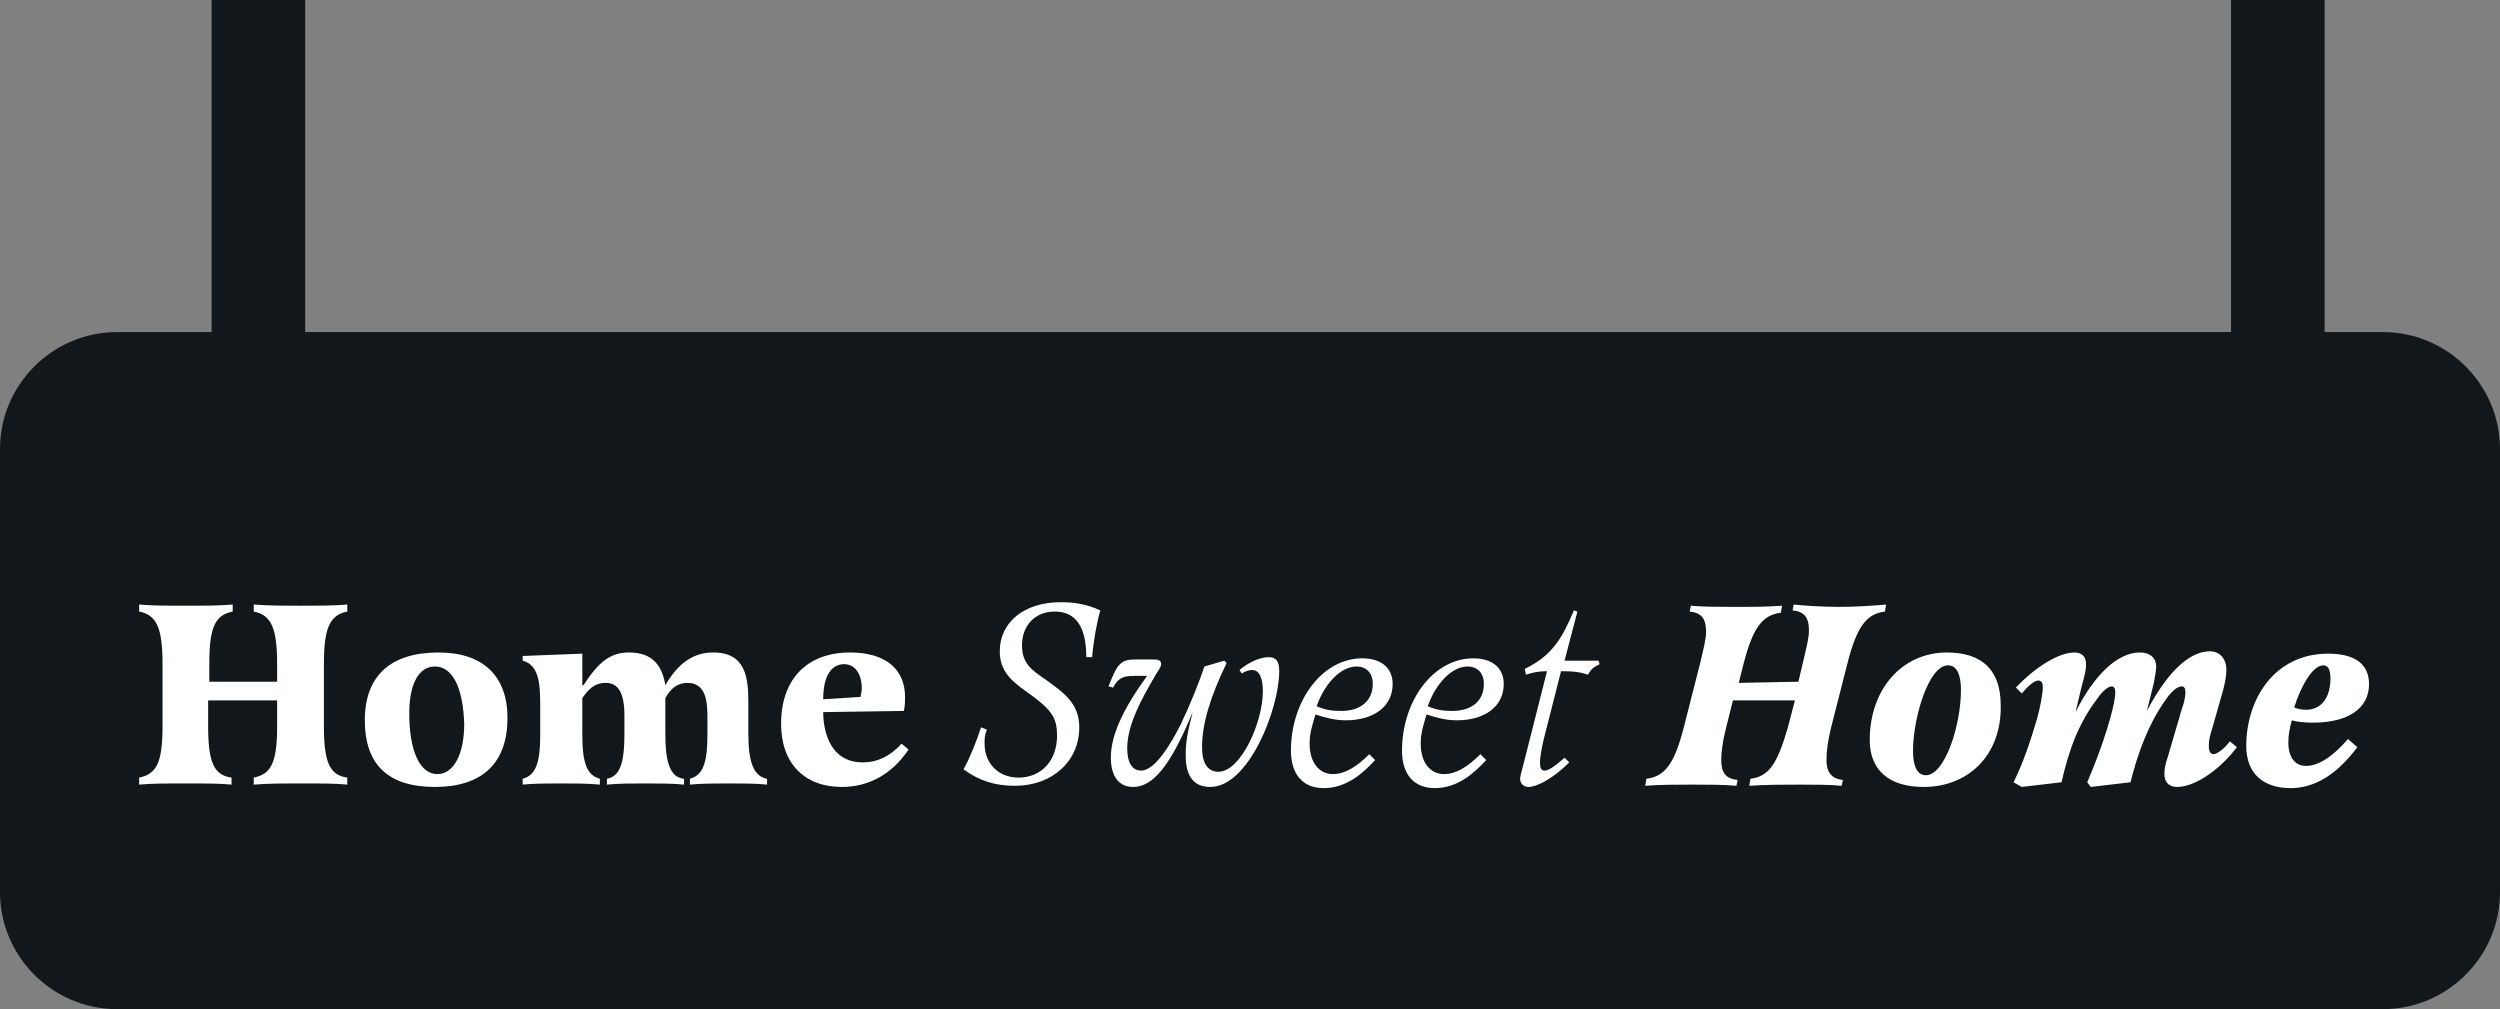 <?xml version="1.0" encoding="utf-8"?>
<!-- Generator: Adobe Illustrator 19.2.0, SVG Export Plug-In . SVG Version: 6.00 Build 0)  -->
<svg version="1.1" id="home_x5F_button_1_" xmlns="http://www.w3.org/2000/svg" xmlns:xlink="http://www.w3.org/1999/xlink" x="0px"
	 y="0px" viewBox="0 0 213.8 86.3" style="enable-background:new 0 0 213.8 86.3;" xml:space="preserve">
<rect x="0" y="0" width="213.8" height="86.3" fill="#808080" stroke="none"/>
<style type="text/css">
	.st0{fill:#11171A;}
	.st1{fill:#FFFFFF;}
</style>
<g id="home_x5F_button">
	<path id="placard" class="st0" d="M198.8,28.4V0h-8v28.4H26.1V0h-8v28.4H10c-5.5,0-10,4.5-10,10v37.9c0,5.5,4.5,10,10,10h193.8
		c5.5,0,10-4.5,10-10V38.4c0-5.5-4.5-10-10-10C203.8,28.4,198.8,28.4,198.8,28.4z"/>
	<g id="home_x5F_sweet_x5F_home">
		<path class="st1" d="M23.7,58.3v-1.5c0-3.1-0.5-4.2-2-4.5v-0.6c1.3,0.1,2.5,0.1,3.9,0.1c1.7,0,2.9,0,4.1-0.1v0.6
			c-1.5,0.3-2,1.4-2,4.5v5.3c0,3.1,0.5,4.2,2,4.4v0.6c-1-0.1-2.2-0.1-3.9-0.1c-1.6,0-2.8,0-4.1,0.1v-0.6c1.5-0.3,2-1.3,2-4.4v-2.2
			h-5.9v2.2c0,3.1,0.5,4.2,2,4.4v0.6c-1-0.1-2.3-0.1-3.9-0.1c-1.7,0-2.9,0-4,0.1v-0.6c1.5-0.3,2-1.3,2-4.4v-5.3c0-3.1-0.5-4.2-2-4.5
			v-0.6c1.1,0.1,2.4,0.1,3.9,0.1c1.6,0,3,0,4.1-0.1v0.6c-1.5,0.3-2,1.3-2,4.5v1.5H23.7z"/>
		<path class="st1" d="M37.2,67.3c-4,0-6-1.9-6-5.7s2.2-5.8,6.3-5.8c3.8,0,5.9,2,5.9,5.6C43.4,65.3,41.2,67.3,37.2,67.3z M37.2,57
			c-1.4,0-2.2,1.5-2.2,4c0,3.2,0.9,5.2,2.4,5.2c1.4,0,2.3-1.7,2.3-4.3C39.6,58.8,38.7,57,37.2,57z"/>
		<path class="st1" d="M49.9,58.6c1.3-2,2.3-2.8,3.9-2.8c1.8,0,2.8,0.9,3.1,2.8c1.1-1.9,2.4-2.8,4.1-2.8c2.8,0,3,2.2,3,4.3v2.7
			c0,2.5,0.5,3.6,1.6,3.8v0.5C64.7,67,63.4,67,62.3,67c-1,0-2.3,0-3.3,0.1v-0.5c1.1-0.3,1.5-1.3,1.5-3.8v-1.3c0-1.2,0-3.1-1.7-3.1
			c-0.8,0-1.4,0.4-1.9,1.3v3.1c0,2.6,0.5,3.7,1.6,3.8v0.5C57.6,67,56.3,67,55.2,67s-2.3,0-3.3,0.1v-0.5c1.1-0.2,1.5-1.3,1.5-3.8
			v-1.6c0-1.9-0.5-2.8-1.6-2.8c-1,0-1.5,0.6-2,1.3v3.1c0,2.5,0.4,3.5,1.5,3.8v0.5C50.3,67,49.2,67,48,67c-1.1,0-2.4,0-3.3,0.1v-0.5
			c1.1-0.3,1.5-1.3,1.5-3.8v-2.1c0-2,0-3.8-1.5-4.2v-0.4l5.1-0.2v2.7H49.9z"/>
		<path class="st1" d="M70.4,60.9c0,1.1,0.3,4.3,3.4,4.3c1.2,0,2.3-0.5,3.3-1.6l0.6,0.5c-1.4,2.1-3.4,3.2-5.7,3.2
			c-3.2,0-5.2-2-5.2-5.4c0-3.8,2.2-6.1,5.9-6.1c3,0,4.7,1.4,4.7,3.8c0,0.4,0,0.7-0.1,1.2L70.4,60.9L70.4,60.9z M73.6,59.6
			c0-0.2,0.1-0.4,0.1-0.7c0-1.3-0.6-2.1-1.5-2.1c-1.1,0-1.8,1-1.8,3L73.6,59.6z"/>
		<path class="st1" d="M92.9,56.2c0-2.6-0.9-3.9-2.7-3.9c-1.7,0-2.8,1.2-2.8,2.9c0,1.5,0.8,2.1,2,2.9c1.5,1.1,2.9,2,2.9,4.1
			c0,2.9-2.3,5-5.5,5c-1.7,0-3-0.4-4.4-1.4c0.6-1.1,1.1-2.4,1.5-3.6l0.5,0.2c-0.2,0.5-0.2,0.7-0.2,1.2c0,1.7,1.2,2.9,2.9,2.9
			c2,0,3.3-1.5,3.3-3.6c0-1.4-0.4-2.1-2-3.3c-1.5-1.1-2.9-1.9-2.9-3.9c0-2.5,2.1-4.2,5.2-4.2c1.3,0,2.3,0.2,3.4,0.7
			c-0.3,1-0.6,2.7-0.7,4H92.9z"/>
		<path class="st1" d="M104.7,56.5l0.2,0.2c-1.4,2.9-2.1,5.2-2.1,7.2c0,1.4,0.5,2.1,1.4,2.1c1.9,0,3.8-4.2,3.8-6.9
			c0-1.1-0.3-1.8-0.9-1.8c-0.3,0-0.6,0.1-0.9,0.3l-0.2-0.3c0.7-0.6,1.7-1.1,2.5-1.1c0.6,0,0.9,0.3,0.9,1.2c0,3.2-2.6,9.9-5.9,9.9
			c-1.4,0-2.1-0.9-2.1-2.7c0-1,0.1-1.8,0.6-3.7l0,0c-1.9,4.6-3.4,6.4-5.1,6.4c-1.2,0-1.9-0.9-1.9-2.5c0-1.9,1-4.1,3.1-7h-0.8
			c-1,0-1.6,0-2.1,1l-0.4-0.1c0.7-1.8,1-2.3,2.2-2.3h1.7c0.4,0,0.6,0.1,0.6,0.4c0,0.1,0,0.2-0.4,0.8c-1.3,2.2-2.5,4.4-2.5,6.4
			c0,1.2,0.4,1.9,1.2,1.9c1.2,0,2.6-2.4,3.4-4c0.9-1.9,1.6-3.7,2-4.9L104.7,56.5z"/>
		<path class="st1" d="M117.6,65c-1.1,1.2-2.5,2.4-4.4,2.4c-1.8,0-2.8-1.2-2.8-3.2c0-4.3,2.7-7.9,6.1-7.9c1.6,0,2.6,0.8,2.6,2.2
			c0,1.9-1.6,3.1-4,3.1c-0.9,0-1.7-0.2-2.6-0.5c-0.3,1-0.5,1.6-0.5,2.5c0,1.6,0.8,2.6,2,2.6c1,0,2-0.6,3.1-1.7L117.6,65z
			 M114.7,60.8c1.7,0,2.7-0.9,2.7-2.3c0-0.9-0.5-1.5-1.4-1.5c-1.3,0-2.7,1.4-3.4,3.4C113.3,60.7,113.9,60.8,114.7,60.8z"/>
		<path class="st1" d="M127.1,65c-1.1,1.2-2.5,2.4-4.4,2.4c-1.8,0-2.8-1.2-2.8-3.2c0-4.3,2.7-7.9,6.1-7.9c1.6,0,2.6,0.8,2.6,2.2
			c0,1.9-1.6,3.1-4,3.1c-0.9,0-1.7-0.2-2.6-0.5c-0.3,1-0.5,1.6-0.5,2.5c0,1.6,0.8,2.6,2,2.6c1,0,2-0.6,3.1-1.7L127.1,65z
			 M124.2,60.8c1.7,0,2.7-0.9,2.7-2.3c0-0.9-0.5-1.5-1.4-1.5c-1.3,0-2.7,1.4-3.4,3.4C122.8,60.7,123.4,60.8,124.2,60.8z"/>
		<path class="st1" d="M136.7,56.5l0.1,0.3c-0.6,0.3-0.7,0.4-1,0.9c-0.6-0.2-1.1-0.3-2.3-0.3l-1.5,5.9c-0.2,0.9-0.3,1.5-0.3,1.9
			c0,0.5,0.1,0.7,0.4,0.7c0.3,0,0.8-0.3,1.7-1.1l0.4,0.4c-1.3,1.3-2.7,2.1-3.5,2.1c-0.4,0-0.7-0.3-0.7-0.7c0-0.2,0.1-0.5,0.2-0.9
			l2.1-8.3c-0.7,0-1.2,0.1-1.8,0.3l-0.1-0.5c2.3-1.1,3.2-2.6,4.2-5l0.3,0.1l-1.1,4.2C133.8,56.5,136.7,56.5,136.7,56.5z"/>
		<path class="st1" d="M153.8,58.3l0.4-1.7c0.3-1.3,0.5-2,0.5-2.7c0-1.1-0.4-1.6-1.4-1.7l0.1-0.5c0.9,0.1,2.5,0.2,3.9,0.2
			s2.9-0.1,4-0.2l-0.1,0.6c-1.6,0.2-2.4,1.3-3.2,4.4l-1.4,5.5c-0.3,1.2-0.4,2.1-0.4,2.8c0,1,0.4,1.6,1.4,1.7l-0.1,0.5
			c-1-0.1-2.4-0.1-3.6-0.1c-1.3,0-2.9,0-4.3,0.1l0.1-0.6c1.6-0.2,2.3-1.3,3.2-4.4l0.6-2.3h-5.3l-0.6,2.4c-0.3,1.2-0.4,2.1-0.4,2.7
			c0,1.1,0.4,1.6,1.4,1.7l-0.1,0.5c-1.1-0.1-2.5-0.1-3.8-0.1s-2.7,0-4,0.1l0.1-0.6c1.6-0.2,2.4-1.3,3.2-4.4l1.4-5.5
			c0.3-1.3,0.5-2,0.5-2.7c0-1.1-0.4-1.6-1.4-1.7l0.1-0.5c1,0.1,2.5,0.1,3.8,0.1c1.5,0,2.7,0,4-0.1l-0.1,0.6
			c-1.6,0.2-2.4,1.3-3.2,4.4l-0.4,1.6L153.8,58.3L153.8,58.3z"/>
		<path class="st1" d="M164.5,67.3c-2.9,0-4.6-1.4-4.6-4c0-4.4,2.8-7.5,6.6-7.5c3,0,4.6,1.5,4.6,4.5
			C171.2,64.5,168.4,67.3,164.5,67.3z M166.6,56.9c-1.7,0-3,4.6-3,7.3c0,1.4,0.4,2.1,1.1,2.1c1.6,0,3-4.2,3-7.3
			C167.7,57.6,167.3,56.9,166.6,56.9z"/>
		<path class="st1" d="M172.2,66.9c0.8-1.6,1.4-3.4,2-5.4c0.3-1.1,0.5-2.2,0.5-2.7c0-0.4-0.1-0.6-0.4-0.6c-0.3,0-0.8,0.4-1.4,1.1
			l-0.5-0.5c1.7-1.8,3.7-3,5-3c0.6,0,1,0.3,1,1c0,0.5-0.1,0.9-0.4,2l-0.5,2.1c1.6-3.2,3.6-5.1,5.5-5.1c0.9,0,1.4,0.5,1.4,1.2
			c0,0.3-0.1,0.8-0.2,1.4l-0.6,2.4c1-1.9,3-5.1,5.4-5.1c0.8,0,1.4,0.6,1.4,1.6c0,0.5-0.1,1.2-0.5,2.5l-0.8,2.8
			c-0.2,0.6-0.2,0.9-0.2,1.3c0,0.4,0.2,0.6,0.4,0.6s0.8-0.3,1.4-1.1l0.6,0.5c-1.6,2.1-3.7,3.4-5.1,3.4c-0.8,0-1.1-0.5-1.1-1.1
			c0-0.5,0.1-0.9,0.3-1.5l1.2-4.1c0.2-0.5,0.3-1.1,0.3-1.4c0-0.3-0.1-0.5-0.3-0.5c-0.4,0-0.9,0.4-1.5,1.3c-1.4,2-2.3,4.5-2.9,6.9
			l-3.4,0.4l-0.3-0.4c1.3-3,2.4-6.5,2.4-7.7c0-0.3-0.1-0.5-0.3-0.5c-0.3,0-0.8,0.4-1.2,1c-1.7,2.2-2.5,4.6-3.1,7.2l-3.4,0.4
			L172.2,66.9z"/>
		<path class="st1" d="M201.6,63.9c-1.8,2.4-3.7,3.5-5.7,3.5c-2.4,0-3.8-1.3-3.8-3.6c0-4,2.4-7.9,7-7.9c2.3,0,3.5,0.9,3.5,2.6
			c0,2.1-1.8,3.3-4.8,3.3c-0.9,0-1.5-0.1-1.8-0.2c-0.2,0.7-0.3,1.3-0.3,1.9c0,1.3,0.6,2,1.5,2c1.1,0,2.3-0.8,3.6-2.3L201.6,63.9z
			 M197.2,60.7c1.3,0,2.1-1,2.1-2.7c0-0.7-0.2-1.1-0.6-1.1c-1,0-2,2-2.5,3.6C196.4,60.6,196.8,60.7,197.2,60.7z"/>
	</g>
</g>
</svg>
